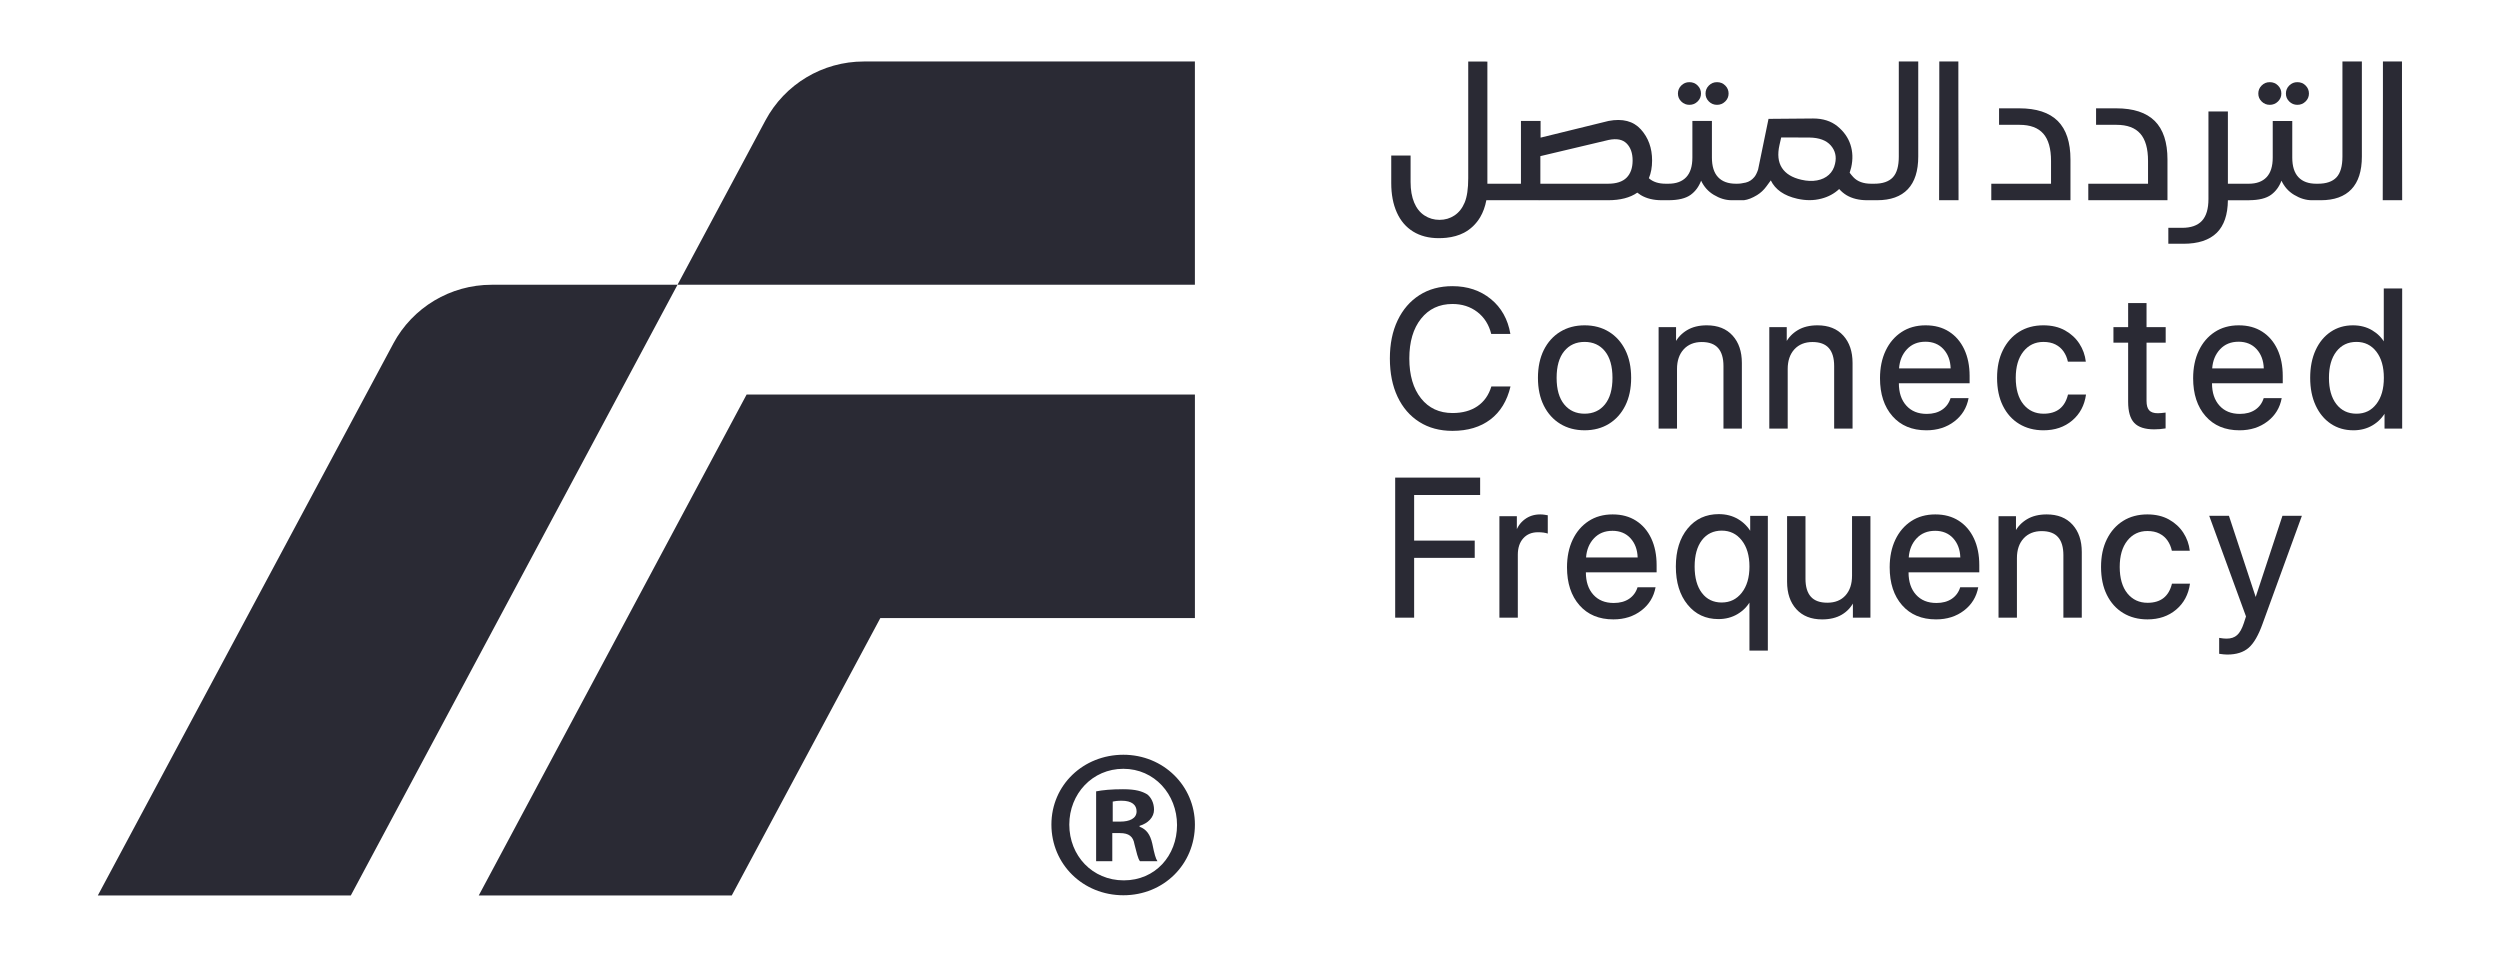 <?xml version="1.0" encoding="UTF-8"?>
<svg id="Layer_1" data-name="Layer 1" xmlns="http://www.w3.org/2000/svg" viewBox="0 0 1920 734.95">
  <defs>
    <style>
      .cls-1 {
        fill: #2a2a34;
        stroke-width: 0px;
      }
    </style>
  </defs>
  <path class="cls-1" d="m917.69,633.28c0,30.41-23.87,54.28-54.94,54.28s-55.27-23.87-55.27-54.28,24.53-53.63,55.27-53.63,54.94,23.87,54.94,53.63Zm-96.47,0c0,23.87,17.66,42.84,41.86,42.84s40.88-18.97,40.88-42.51-17.33-43.17-41.21-43.17-41.53,19.29-41.53,42.84Zm33.03,28.12h-12.43v-53.63c4.91-.98,11.77-1.64,20.6-1.64,10.14,0,14.72,1.64,18.64,3.93,2.94,2.29,5.23,6.54,5.23,11.77,0,5.89-4.58,10.46-11.12,12.43v.65c5.23,1.96,8.18,5.89,9.81,13.08,1.64,8.18,2.62,11.45,3.93,13.41h-13.41c-1.64-1.96-2.61-6.87-4.25-13.08-.98-5.89-4.25-8.5-11.12-8.5h-5.89v21.58Zm.33-30.41h5.89c6.87,0,12.43-2.29,12.43-7.85,0-4.91-3.6-8.18-11.45-8.18-3.27,0-5.56.33-6.87.66v15.37Z"/>
  <g>
    <g>
      <path class="cls-1" d="m1297.48,80.51c2.43,0,4.52-.85,6.26-2.55,1.75-1.7,2.62-3.74,2.62-6.12s-.86-4.49-2.59-6.19c-1.72-1.7-3.82-2.55-6.3-2.55s-4.5.85-6.23,2.55c-1.72,1.7-2.59,3.76-2.59,6.19s.86,4.42,2.59,6.12c1.72,1.7,3.8,2.55,6.23,2.55Z"/>
      <path class="cls-1" d="m1318.68,80.51c2.43,0,4.51-.85,6.26-2.55,1.75-1.7,2.62-3.74,2.62-6.12s-.86-4.49-2.59-6.19c-1.72-1.7-3.82-2.55-6.3-2.55s-4.51.85-6.23,2.55c-1.72,1.7-2.59,3.76-2.59,6.19s.86,4.42,2.59,6.12c1.72,1.7,3.8,2.55,6.23,2.55Z"/>
      <path class="cls-1" d="m1458.28,120.2c0,7.43-1.53,12.77-4.59,16.02-3.06,3.25-7.82,4.88-14.28,4.88h-2.33c-5.97,0-10.53-1.67-13.69-5.02-.87-.92-1.82-2.06-2.84-3.42.44-1.31.83-2.67,1.17-4.08,1.41-6.21,1.21-12.05-.58-17.51-1.8-5.46-5.13-10.17-10.01-14.13-4.88-3.96-11.08-5.94-18.61-5.94l-34.3.29-8.01,38.96c-.92,2.67-1.89,4.59-2.91,5.75-1.8,2.18-3.99,3.59-6.59,4.22-2.6.63-4.94.92-7.03.87h-.51c-5.97,0-10.53-1.67-13.69-5.02-3.16-3.35-4.73-8.37-4.73-15.07v-28.11h-15v28.11c0,6.7-1.58,11.73-4.73,15.07-3.16,3.35-7.72,5.02-13.69,5.02h-2.11c-5.49,0-9.78-1.41-12.89-4.22,1.65-3.93,2.48-8.47,2.48-13.62,0-9.56-2.88-17.52-8.63-23.89-5.75-6.36-14.02-8.52-24.8-6.48l-52.21,12.82v-12.82h-15.08v48.21h-25.78V47.3h-1.24v-.07h-13.47v89.57c0,8.11-.91,14.35-2.73,18.72-1.82,4.37-4.43,7.68-7.83,9.94-3.4,2.26-7.23,3.39-11.5,3.39s-8.13-1.13-11.58-3.39c-3.45-2.26-6.08-5.57-7.9-9.94-1.82-4.37-2.73-9.61-2.73-15.73v-20.32h-14.86v21.12c0,8.69,1.43,16.23,4.3,22.61,2.86,6.38,7.04,11.26,12.53,14.64,5.49,3.37,12.02,5.06,19.59,5.06,2.04,0,4-.1,5.9-.29,5.1-.54,9.61-1.82,13.54-3.86,5.15-2.72,9.3-6.7,12.45-11.94,2.23-3.79,3.81-8.13,4.73-13.04h40.2c.39.1.58.1.58,0h52.65c9.47,0,16.97-1.94,22.5-5.83.87.68,1.77,1.31,2.69,1.89,4.37,2.62,9.69,3.93,15.95,3.93h5.25c7.57,0,13.28-1.38,17.11-4.15,3.59-2.62,6.26-6.24,8.01-10.85,2.19,4.66,5.41,8.28,9.69,10.85,4.56,2.77,9.12,4.15,13.69,4.15h9.54c3.06-.39,6.41-1.7,10.05-3.93,2.76-1.7,5.14-3.91,7.13-6.63l3.42-4.66c3.45,7.09,10.2,11.77,20.25,14.06,6.6,1.5,12.82,1.48,18.64-.07,5.29-1.36,9.83-3.81,13.62-7.36,1.65,1.85,3.49,3.4,5.53,4.66,4.37,2.62,9.69,3.93,15.95,3.93h7.65c10.39,0,18.25-2.82,23.59-8.45,5.34-5.63,8.01-14.01,8.01-25.12V47.23h-14.93v72.97Zm-209.05,16.24c-3.08,3.1-7.85,4.66-14.31,4.66h-51.92v-21.19l52.51-12.45c6.12-1.26,10.7-.35,13.76,2.73,3.06,3.08,4.58,7.44,4.58,13.07s-1.54,10.08-4.62,13.18Zm160.1-10.71c-.78,3.5-2.37,6.34-4.77,8.52-2.4,2.19-5.44,3.62-9.1,4.3-3.67.68-7.68.51-12.05-.51-7.04-1.6-12.01-4.65-14.9-9.14-2.89-4.49-3.51-10.35-1.86-17.59l1.31-5.75,21.56.07c7.57.1,13.08,2.13,16.53,6.08,3.44,3.96,4.54,8.63,3.27,14.02Z"/>
      <polygon class="cls-1" points="1504.02 47.23 1489.38 47.23 1489.38 74.98 1489.23 153.77 1504.16 153.77 1504.02 74.98 1504.02 47.23"/>
      <path class="cls-1" d="m1550.79,83.2h-15.51v12.67h15.73c8.2,0,14.29,2.26,18.24,6.77,3.96,4.52,5.94,11.48,5.94,20.9v17.55h-45.88v12.67h60.81v-31.24c0-13.25-3.25-23.12-9.76-29.6-6.51-6.48-16.36-9.72-29.57-9.72Z"/>
      <path class="cls-1" d="m1625.29,83.2h-15.51v12.67h15.73c8.2,0,14.28,2.26,18.24,6.77,3.96,4.52,5.94,11.48,5.94,20.9v17.55h-45.88v12.67h60.81v-31.24c0-13.25-3.25-23.12-9.76-29.6-6.51-6.48-16.36-9.72-29.57-9.72Z"/>
      <path class="cls-1" d="m1743.2,80.51c2.43,0,4.52-.85,6.26-2.55,1.75-1.7,2.62-3.74,2.62-6.12s-.86-4.49-2.59-6.19c-1.72-1.7-3.82-2.55-6.3-2.55s-4.5.85-6.23,2.55c-1.72,1.7-2.58,3.76-2.58,6.19s.86,4.42,2.58,6.12c1.72,1.7,3.8,2.55,6.23,2.55Z"/>
      <path class="cls-1" d="m1764.39,80.51c2.43,0,4.52-.85,6.26-2.55,1.75-1.7,2.62-3.74,2.62-6.12s-.86-4.49-2.58-6.19c-1.72-1.7-3.82-2.55-6.3-2.55s-4.5.85-6.23,2.55c-1.72,1.7-2.58,3.76-2.58,6.19s.86,4.42,2.58,6.12c1.72,1.7,3.8,2.55,6.23,2.55Z"/>
      <path class="cls-1" d="m1798.99,120.2c0,7.43-1.53,12.77-4.59,16.02-3.06,3.25-7.82,4.88-14.28,4.88h-1.24c-5.97,0-10.53-1.67-13.69-5.02-3.16-3.35-4.73-8.37-4.73-15.07v-28.11h-15v28.11c0,6.7-1.58,11.73-4.73,15.07-3.16,3.35-7.72,5.02-13.69,5.02h-16.02v-55.49h-14.93v67.22c0,7.57-1.66,13.15-4.99,16.75-3.33,3.59-8.41,5.39-15.26,5.39h-10.56v12.24h11.58c11.36,0,19.9-2.82,25.64-8.45,5.58-5.54,8.42-13.86,8.52-24.98h16.39l.06-.02c7.35-.05,12.93-1.42,16.69-4.13,3.59-2.62,6.26-6.24,8.01-10.85,2.19,4.66,5.41,8.28,9.69,10.85,4.56,2.77,9.12,4.15,13.69,4.15h6.77c10.39,0,18.25-2.82,23.59-8.45,5.34-5.63,8.01-14.01,8.01-25.12V47.23h-14.93v72.97Z"/>
      <polygon class="cls-1" points="1844.72 74.98 1844.72 47.23 1830.09 47.23 1830.09 74.98 1829.94 153.77 1844.87 153.77 1844.72 74.98"/>
    </g>
    <path class="cls-1" d="m1115.49,330.9c-9.76,0-18.24-2.28-25.45-6.85-7.21-4.56-12.78-11.01-16.72-19.34-3.93-8.33-5.9-18.12-5.9-29.38s1.99-20.99,5.97-29.31c3.98-8.33,9.56-14.78,16.75-19.37,7.19-4.59,15.63-6.88,25.34-6.88,11.56,0,21.37,3.29,29.46,9.87,8.08,6.58,13.09,15.52,15.04,26.84h-14.71c-1.8-7.19-5.37-12.82-10.7-16.9-5.34-4.08-11.7-6.12-19.08-6.12-10.1,0-18.15,3.78-24.14,11.32-6,7.55-8.99,17.73-8.99,30.55s2.99,23.06,8.96,30.59c5.97,7.53,14.05,11.29,24.25,11.29,7.62,0,13.99-1.75,19.12-5.24,5.12-3.5,8.68-8.54,10.67-15.15h14.71c-2.62,11.07-7.77,19.52-15.44,25.34-7.67,5.83-17.38,8.74-29.13,8.74Z"/>
    <path class="cls-1" d="m1216.97,330.46c-7.09,0-13.33-1.65-18.72-4.95-5.39-3.3-9.59-7.96-12.6-13.98-3.01-6.02-4.51-13.13-4.51-21.34s1.51-15.39,4.51-21.41c3.01-6.02,7.21-10.68,12.6-13.98,5.39-3.3,11.63-4.95,18.72-4.95s13.31,1.65,18.68,4.95c5.37,3.3,9.55,7.96,12.56,13.98,3.01,6.02,4.51,13.16,4.51,21.41s-1.51,15.32-4.51,21.34c-3.01,6.02-7.2,10.68-12.56,13.98-5.37,3.3-11.59,4.95-18.68,4.95Zm0-12.74c6.55,0,11.76-2.38,15.62-7.14,3.86-4.76,5.79-11.56,5.79-20.39s-1.93-15.7-5.79-20.46c-3.86-4.76-9.07-7.14-15.62-7.14s-11.77,2.38-15.66,7.14c-3.89,4.76-5.83,11.58-5.83,20.46s1.94,15.63,5.83,20.39c3.89,4.76,9.1,7.14,15.66,7.14Z"/>
    <path class="cls-1" d="m1273.81,329.15v-77.92h13.4v12.16h-.87c2.09-4.08,5.2-7.35,9.32-9.83,4.13-2.48,9.18-3.71,15.15-3.71,8.45,0,15.05,2.62,19.81,7.86,4.76,5.24,7.13,12.26,7.13,21.05v50.4h-14.13v-48.07c0-6.07-1.36-10.66-4.08-13.76-2.72-3.1-6.92-4.66-12.6-4.66s-10.45,1.87-13.87,5.61c-3.42,3.74-5.13,8.79-5.13,15.15v45.73h-14.13Z"/>
    <path class="cls-1" d="m1358.82,329.15v-77.92h13.4v12.16h-.87c2.09-4.08,5.2-7.35,9.32-9.83,4.13-2.48,9.18-3.71,15.15-3.71,8.45,0,15.05,2.62,19.81,7.86,4.76,5.24,7.13,12.26,7.13,21.05v50.4h-14.13v-48.07c0-6.07-1.36-10.66-4.08-13.76-2.72-3.1-6.92-4.66-12.6-4.66s-10.45,1.87-13.87,5.61c-3.42,3.74-5.13,8.79-5.13,15.15v45.73h-14.13Z"/>
    <path class="cls-1" d="m1498.02,305.78h13.84c-1.36,7.38-5,13.34-10.93,17.88-5.92,4.54-13.08,6.81-21.48,6.81-11.02,0-19.71-3.63-26.07-10.89-6.36-7.26-9.54-16.96-9.54-29.09,0-8.01,1.44-15.06,4.33-21.16,2.89-6.09,6.95-10.86,12.2-14.31,5.24-3.45,11.41-5.17,18.5-5.17s12.94,1.62,17.99,4.84c5.05,3.23,8.95,7.77,11.69,13.62,2.74,5.85,4.11,12.66,4.11,20.43v5.61h-54.33c0,7.19,1.9,12.9,5.72,17.15,3.81,4.25,9.04,6.37,15.69,6.37,4.71,0,8.64-1.07,11.8-3.2,3.15-2.14,5.31-5.1,6.48-8.88Zm-19.37-43.33c-5.78,0-10.48,1.92-14.09,5.75-3.62,3.84-5.64,8.74-6.08,14.71h39.62c-.2-6.02-2.03-10.94-5.5-14.75-3.47-3.81-8.12-5.72-13.94-5.72Z"/>
    <path class="cls-1" d="m1601.9,277.74h-13.76c-.63-2.92-1.74-5.51-3.31-7.79-1.58-2.28-3.65-4.08-6.23-5.39-2.58-1.31-5.66-1.96-9.25-1.96-6.36,0-11.49,2.47-15.4,7.39-3.91,4.93-5.86,11.66-5.86,20.21s1.97,15.51,5.9,20.32c3.93,4.81,9.1,7.21,15.51,7.21,10.1,0,16.34-4.9,18.72-14.71h13.84c-1.16,8.3-4.71,14.96-10.63,19.95-5.92,5-13.25,7.5-21.99,7.5-7.09,0-13.32-1.63-18.68-4.88-5.37-3.25-9.54-7.89-12.53-13.91-2.99-6.02-4.48-13.18-4.48-21.48s1.49-15.26,4.48-21.3c2.99-6.05,7.14-10.73,12.45-14.06,5.31-3.32,11.52-4.99,18.61-4.99,6.41,0,11.94,1.3,16.6,3.89,4.66,2.6,8.35,6,11.07,10.2,2.72,4.2,4.37,8.8,4.95,13.8Z"/>
    <path class="cls-1" d="m1634.41,232.73h14.13v18.5h14.71v11.94h-14.71v44.72c0,3.35.68,5.77,2.04,7.25,1.36,1.48,3.57,2.22,6.63,2.22,1.41,0,3.4-.17,5.97-.51v12.16c-2.82.48-5.73.73-8.74.73-7.09,0-12.2-1.65-15.33-4.95-3.13-3.3-4.7-8.71-4.7-16.24v-45.37h-11.29v-11.94h11.29v-18.5Z"/>
    <path class="cls-1" d="m1738.51,305.78h13.84c-1.36,7.38-5,13.34-10.93,17.88-5.92,4.54-13.08,6.81-21.48,6.81-11.02,0-19.71-3.63-26.07-10.89-6.36-7.26-9.54-16.96-9.54-29.09,0-8.01,1.44-15.06,4.33-21.16,2.89-6.09,6.95-10.86,12.2-14.31,5.24-3.45,11.41-5.17,18.5-5.17s12.94,1.62,17.99,4.84c5.05,3.23,8.95,7.77,11.69,13.62,2.74,5.85,4.11,12.66,4.11,20.43v5.61h-54.33c0,7.19,1.9,12.9,5.72,17.15,3.81,4.25,9.04,6.37,15.69,6.37,4.71,0,8.64-1.07,11.8-3.2,3.15-2.14,5.31-5.1,6.48-8.88Zm-19.37-43.33c-5.78,0-10.48,1.92-14.09,5.75-3.62,3.84-5.64,8.74-6.08,14.71h39.62c-.2-6.02-2.03-10.94-5.5-14.75-3.47-3.81-8.12-5.72-13.94-5.72Z"/>
    <path class="cls-1" d="m1807.36,330.46c-6.55,0-12.32-1.68-17.3-5.02s-8.86-8.05-11.65-14.09c-2.79-6.04-4.19-13.1-4.19-21.16s1.38-15.18,4.15-21.23c2.77-6.05,6.63-10.74,11.58-14.09,4.95-3.35,10.66-5.02,17.12-5.02,5.53,0,10.43,1.26,14.71,3.79,4.27,2.53,7.55,5.85,9.83,9.98h-.87v-42.09h14.13v107.63h-13.55v-12.96h.95c-2.43,4.37-5.79,7.84-10.09,10.41-4.3,2.57-9.24,3.86-14.82,3.86Zm2.4-67.87c-6.51,0-11.65,2.47-15.44,7.39-3.79,4.93-5.68,11.66-5.68,20.21s1.89,15.27,5.68,20.17c3.79,4.9,8.93,7.36,15.44,7.36s11.46-2.48,15.29-7.43c3.83-4.95,5.75-11.65,5.75-20.1s-1.92-15.16-5.75-20.13c-3.84-4.98-8.93-7.47-15.29-7.47Z"/>
    <path class="cls-1" d="m1086.07,474.37h-14.57v-107.56h65.25v13.33h-50.69v35.03h46.53v13.25h-46.53v45.95Z"/>
    <path class="cls-1" d="m1151.54,474.37v-77.92h13.4v12.45h-.94c1.26-4.13,3.58-7.47,6.95-10.01,3.37-2.55,7.34-3.82,11.91-3.82,1.12,0,2.16.07,3.13.22.97.14,1.87.29,2.7.44v14.05c-1.99-.68-4.49-1.02-7.5-1.02-4.76,0-8.53,1.55-11.32,4.66-2.79,3.11-4.19,7.31-4.19,12.6v48.36h-14.13Z"/>
    <path class="cls-1" d="m1257.64,451h13.84c-1.36,7.38-5,13.34-10.93,17.88-5.92,4.54-13.08,6.81-21.48,6.81-11.02,0-19.71-3.63-26.07-10.89-6.36-7.26-9.54-16.96-9.54-29.09,0-8.01,1.44-15.06,4.33-21.16,2.89-6.09,6.95-10.86,12.2-14.31,5.24-3.45,11.41-5.17,18.5-5.17s12.94,1.62,17.99,4.84c5.05,3.23,8.95,7.77,11.69,13.62,2.74,5.85,4.11,12.66,4.11,20.43v5.61h-54.33c0,7.19,1.9,12.9,5.72,17.15,3.81,4.25,9.04,6.37,15.69,6.37,4.71,0,8.64-1.07,11.8-3.2,3.15-2.14,5.31-5.1,6.48-8.88Zm-19.37-43.33c-5.78,0-10.48,1.92-14.09,5.75-3.62,3.84-5.64,8.74-6.08,14.71h39.62c-.2-6.02-2.03-10.94-5.5-14.75-3.47-3.81-8.12-5.72-13.94-5.72Z"/>
    <path class="cls-1" d="m1320.05,394.85c5.58,0,10.53,1.29,14.86,3.86,4.32,2.57,7.69,6.04,10.12,10.41h-.88v-12.96h13.55v103.48h-14.13v-38.3h.87c-2.38,4.32-5.73,7.75-10.05,10.3-4.32,2.55-9.2,3.82-14.64,3.82-9.76,0-17.65-3.69-23.67-11.07-6.02-7.38-9.03-17.14-9.03-29.27s3.02-21.88,9.07-29.24c6.05-7.36,14.02-11.03,23.92-11.03Zm2.26,67.87c6.31,0,11.43-2.5,15.37-7.5,3.93-5,5.9-11.7,5.9-20.1s-1.96-15.1-5.9-20.1c-3.93-5-9.05-7.5-15.37-7.5s-11.54,2.45-15.26,7.36c-3.71,4.91-5.57,11.65-5.57,20.25s1.86,15.34,5.57,20.24c3.71,4.9,8.8,7.36,15.26,7.36Z"/>
    <path class="cls-1" d="m1436.49,396.38v78h-13.47v-12.45h.87c-2.19,4.37-5.33,7.76-9.43,10.16-4.1,2.4-9.12,3.61-15.04,3.61-8.45,0-15.05-2.61-19.81-7.83-4.76-5.22-7.13-12.25-7.13-21.08v-50.4h14.13v48.14c0,6.07,1.37,10.65,4.11,13.73,2.74,3.08,6.95,4.62,12.64,4.62,5.97,0,10.63-1.87,13.98-5.61,3.35-3.74,5.02-8.79,5.02-15.15v-45.73h14.13Z"/>
    <path class="cls-1" d="m1505.45,451h13.84c-1.36,7.38-5,13.34-10.93,17.88-5.92,4.54-13.08,6.81-21.48,6.81-11.02,0-19.71-3.63-26.07-10.89-6.36-7.26-9.54-16.96-9.54-29.09,0-8.01,1.44-15.06,4.33-21.16,2.89-6.09,6.95-10.86,12.2-14.31,5.24-3.45,11.41-5.17,18.5-5.17s12.94,1.62,17.99,4.84c5.05,3.23,8.95,7.77,11.69,13.62,2.74,5.85,4.11,12.66,4.11,20.43v5.61h-54.33c0,7.19,1.9,12.9,5.72,17.15,3.81,4.25,9.04,6.37,15.69,6.37,4.71,0,8.64-1.07,11.8-3.2,3.15-2.14,5.31-5.1,6.48-8.88Zm-19.37-43.33c-5.78,0-10.48,1.92-14.09,5.75-3.62,3.84-5.64,8.74-6.08,14.71h39.62c-.2-6.02-2.03-10.94-5.5-14.75-3.47-3.81-8.12-5.72-13.94-5.72Z"/>
    <path class="cls-1" d="m1534.87,474.37v-77.92h13.4v12.16h-.87c2.09-4.08,5.2-7.35,9.32-9.83,4.13-2.48,9.18-3.71,15.15-3.71,8.45,0,15.05,2.62,19.81,7.86,4.76,5.24,7.13,12.26,7.13,21.05v50.4h-14.13v-48.07c0-6.07-1.36-10.66-4.08-13.76-2.72-3.1-6.92-4.66-12.6-4.66s-10.45,1.87-13.87,5.61c-3.42,3.74-5.13,8.79-5.13,15.15v45.73h-14.13Z"/>
    <path class="cls-1" d="m1681.75,422.96h-13.76c-.63-2.92-1.74-5.51-3.31-7.79s-3.65-4.08-6.23-5.39c-2.58-1.31-5.66-1.96-9.25-1.96-6.36,0-11.49,2.47-15.4,7.39-3.91,4.93-5.86,11.66-5.86,20.21s1.97,15.51,5.9,20.32c3.93,4.81,9.1,7.21,15.51,7.21,10.1,0,16.34-4.9,18.72-14.71h13.84c-1.16,8.3-4.71,14.96-10.63,19.95-5.92,5-13.25,7.5-21.99,7.5-7.09,0-13.32-1.63-18.68-4.88-5.37-3.25-9.54-7.89-12.53-13.91-2.99-6.02-4.48-13.18-4.48-21.48s1.49-15.26,4.48-21.3c2.99-6.05,7.14-10.73,12.45-14.06,5.31-3.32,11.52-4.99,18.61-4.99,6.41,0,11.94,1.3,16.6,3.89,4.66,2.6,8.35,6,11.07,10.2,2.72,4.2,4.37,8.8,4.95,13.8Z"/>
    <path class="cls-1" d="m1710.51,502.7c-1.55,0-3.62-.2-6.19-.58v-12.23c2.23.39,4.13.58,5.68.58,3.4,0,6.11-.91,8.12-2.73,2.02-1.82,3.73-4.87,5.13-9.14l1.68-5.17-28.25-77.27h15.15l20.98,63.65h-.88l20.98-63.65h14.93l-30.15,82.8c-3.16,8.88-6.72,15.06-10.7,18.53-3.98,3.47-9.47,5.21-16.46,5.21Z"/>
  </g>
  <g>
    <path class="cls-1" d="m302.04,263.91l-226.91,423.81h194.29l250.91-469.02h-142.81c-31.58,0-60.59,17.38-75.5,45.21Z"/>
    <path class="cls-1" d="m663.37,47.23c-31.59,0-60.61,17.39-75.51,45.24l-67.53,126.22h397.35V47.23h-254.31Z"/>
    <polygon class="cls-1" points="367.68 687.72 561.98 687.72 676.1 474.66 917.69 474.66 917.69 302.98 573.41 302.98 367.68 687.72"/>
  </g>
</svg>